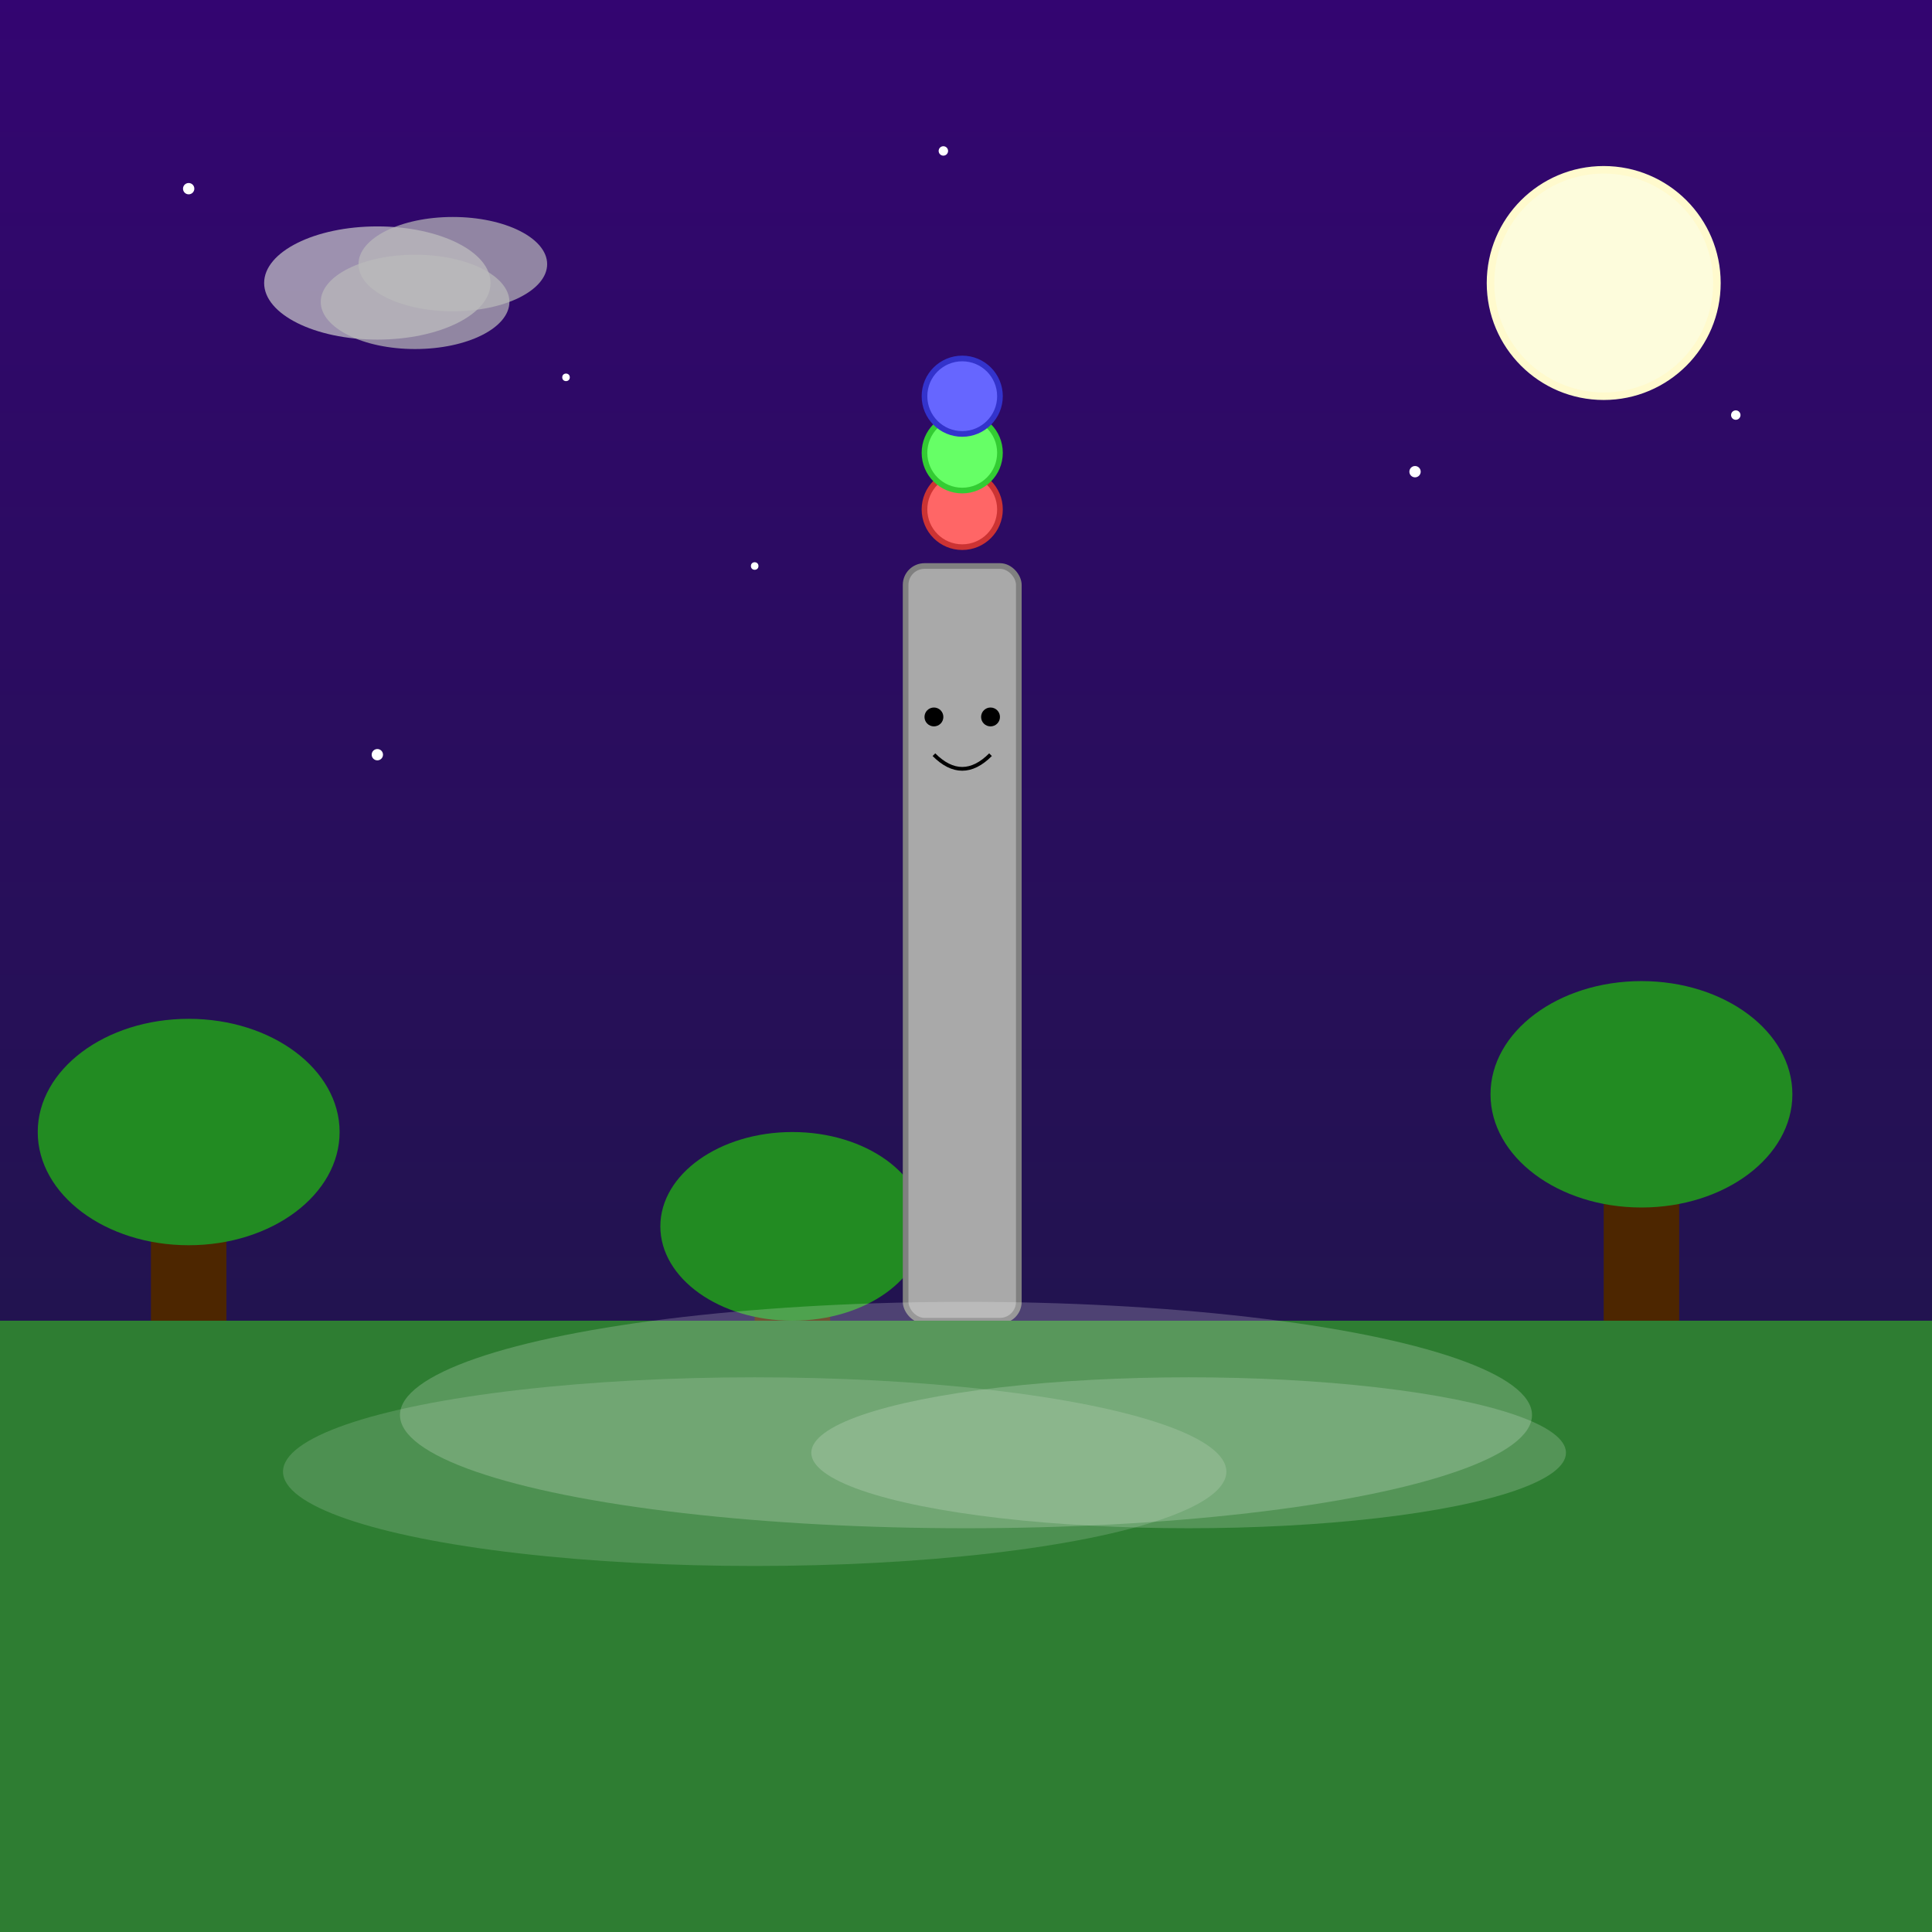<!--

Generated by DrawGPT.
Free, open source, AI generated images in SVG, PNG, and HTML Canvas format.
https://drawgpt.ai

Created: 2025-07-21T13:34:01+00:00
-->
<svg xmlns="http://www.w3.org/2000/svg" xmlns:xlink="http://www.w3.org/1999/xlink"   viewBox="0 0 1024 1024">
  <title>Friendly Sirenhead Night</title>
  <desc>A playful twist on Trevor Henderson’s eerie art featuring a cartoonish Sirenhead and a magical, colorful forest under a bright moonlit sky!</desc>
  <!-- Background -->
  <rect id="bg_rect_001" class="background" x="0" y="0" width="1024" height="1024" fill="#1a1a40"/>
  
  <!-- Gradient for the sky -->
  <defs id="defs_001" class="defs">
    <linearGradient id="skyGradient_001" class="gradient" x1="0" y1="0" x2="0" y2="1">
      <stop id="stop1_001" class="gradient-stop" offset="0%" stop-color="#3a007d"/>
      <stop id="stop2_001" class="gradient-stop" offset="100%" stop-color="#1a1a40"/>
    </linearGradient>
  </defs>
  <rect id="sky_rect_001" class="sky" x="0" y="0" width="1024" height="1024" fill="url(#skyGradient_001)" opacity="0.8"/>
  
  <!-- Moon -->
  <circle id="moon_001" class="moon" cx="850" cy="150" r="60" fill="#fdfcdc" stroke="#fffacd" stroke-width="4"/>
  
  <!-- Stars -->
  <circle id="star_001" class="star" cx="100" cy="100" r="3" fill="#ffffff"/>
  <circle id="star_002" class="star" cx="300" cy="200" r="2" fill="#ffffff"/>
  <circle id="star_003" class="star" cx="500" cy="80" r="2.5" fill="#ffffff"/>
  <circle id="star_004" class="star" cx="750" cy="250" r="3" fill="#ffffff"/>
  <circle id="star_005" class="star" cx="400" cy="300" r="2" fill="#ffffff"/>
  <circle id="star_006" class="star" cx="200" cy="400" r="3" fill="#ffffff"/>
  <circle id="star_007" class="star" cx="920" cy="220" r="2.5" fill="#ffffff"/>
  
  <!-- Trees (fun, cartoon-style trees for a mystical forest) -->
  <rect id="tree_trunk_001" class="tree" x="80" y="600" width="40" height="200" fill="#4d2600"/>
  <ellipse id="tree_top_001" class="tree" cx="100" cy="600" rx="80" ry="60" fill="#228B22"/>
  
  <rect id="tree_trunk_002" class="tree" x="850" y="580" width="40" height="220" fill="#4d2600"/>
  <ellipse id="tree_top_002" class="tree" cx="870" cy="580" rx="80" ry="60" fill="#228B22"/>
  
  <rect id="tree_trunk_003" class="tree" x="400" y="650" width="40" height="170" fill="#4d2600"/>
  <ellipse id="tree_top_003" class="tree" cx="420" cy="650" rx="70" ry="50" fill="#228B22"/>
  
  <!-- Sirenhead-like creature (cartoonish and funny version) -->
  <!-- Body -->
  <rect id="sirenhead_body_001" class="sirenhead" x="480" y="300" width="60" height="400" fill="#a9a9a9" stroke="#808080" stroke-width="3" rx="10" ry="10"/>
  <!-- Sirens - represented by circles -->
  <circle id="siren_001" class="siren" cx="510" cy="270" r="20" fill="#ff6666" stroke="#cc3333" stroke-width="3"/>
  <circle id="siren_002" class="siren" cx="510" cy="240" r="20" fill="#66ff66" stroke="#33cc33" stroke-width="3"/>
  <circle id="siren_003" class="siren" cx="510" cy="210" r="20" fill="#6666ff" stroke="#3333cc" stroke-width="3"/>
  <!-- Facial features (a cute goofy face) -->
  <circle id="siren_face_eye_l_001" class="sirenhead-face" cx="495" cy="380" r="5" fill="#000000"/>
  <circle id="siren_face_eye_r_001" class="sirenhead-face" cx="525" cy="380" r="5" fill="#000000"/>
  <path id="siren_face_smile_001" class="sirenhead-face" d="M495,400 Q510,415 525,400" stroke="#000000" stroke-width="2" fill="none"/>
  
  <!-- Ground -->
  <rect id="ground_001" class="ground" x="0" y="700" width="1024" height="324" fill="#2e7d32"/>
  
  <!-- Additional Details: Fun fog/mist near the forest floor -->
  <ellipse id="fog_001" class="fog" cx="512" cy="750" rx="300" ry="60" fill="#ffffff" opacity="0.2"/>
  <ellipse id="fog_002" class="fog" cx="400" cy="780" rx="250" ry="50" fill="#ffffff" opacity="0.15"/>
  <ellipse id="fog_003" class="fog" cx="630" cy="770" rx="200" ry="40" fill="#ffffff" opacity="0.18"/>
  
  <!-- Fun cloud details in the sky -->
  <ellipse id="cloud_001" class="cloud" cx="200" cy="150" rx="60" ry="30" fill="#cccccc" opacity="0.7"/>
  <ellipse id="cloud_002" class="cloud" cx="240" cy="140" rx="50" ry="25" fill="#bbbbbb" opacity="0.7"/>
  <ellipse id="cloud_003" class="cloud" cx="220" cy="160" rx="50" ry="25" fill="#bbbbbb" opacity="0.7"/>
  
</svg>